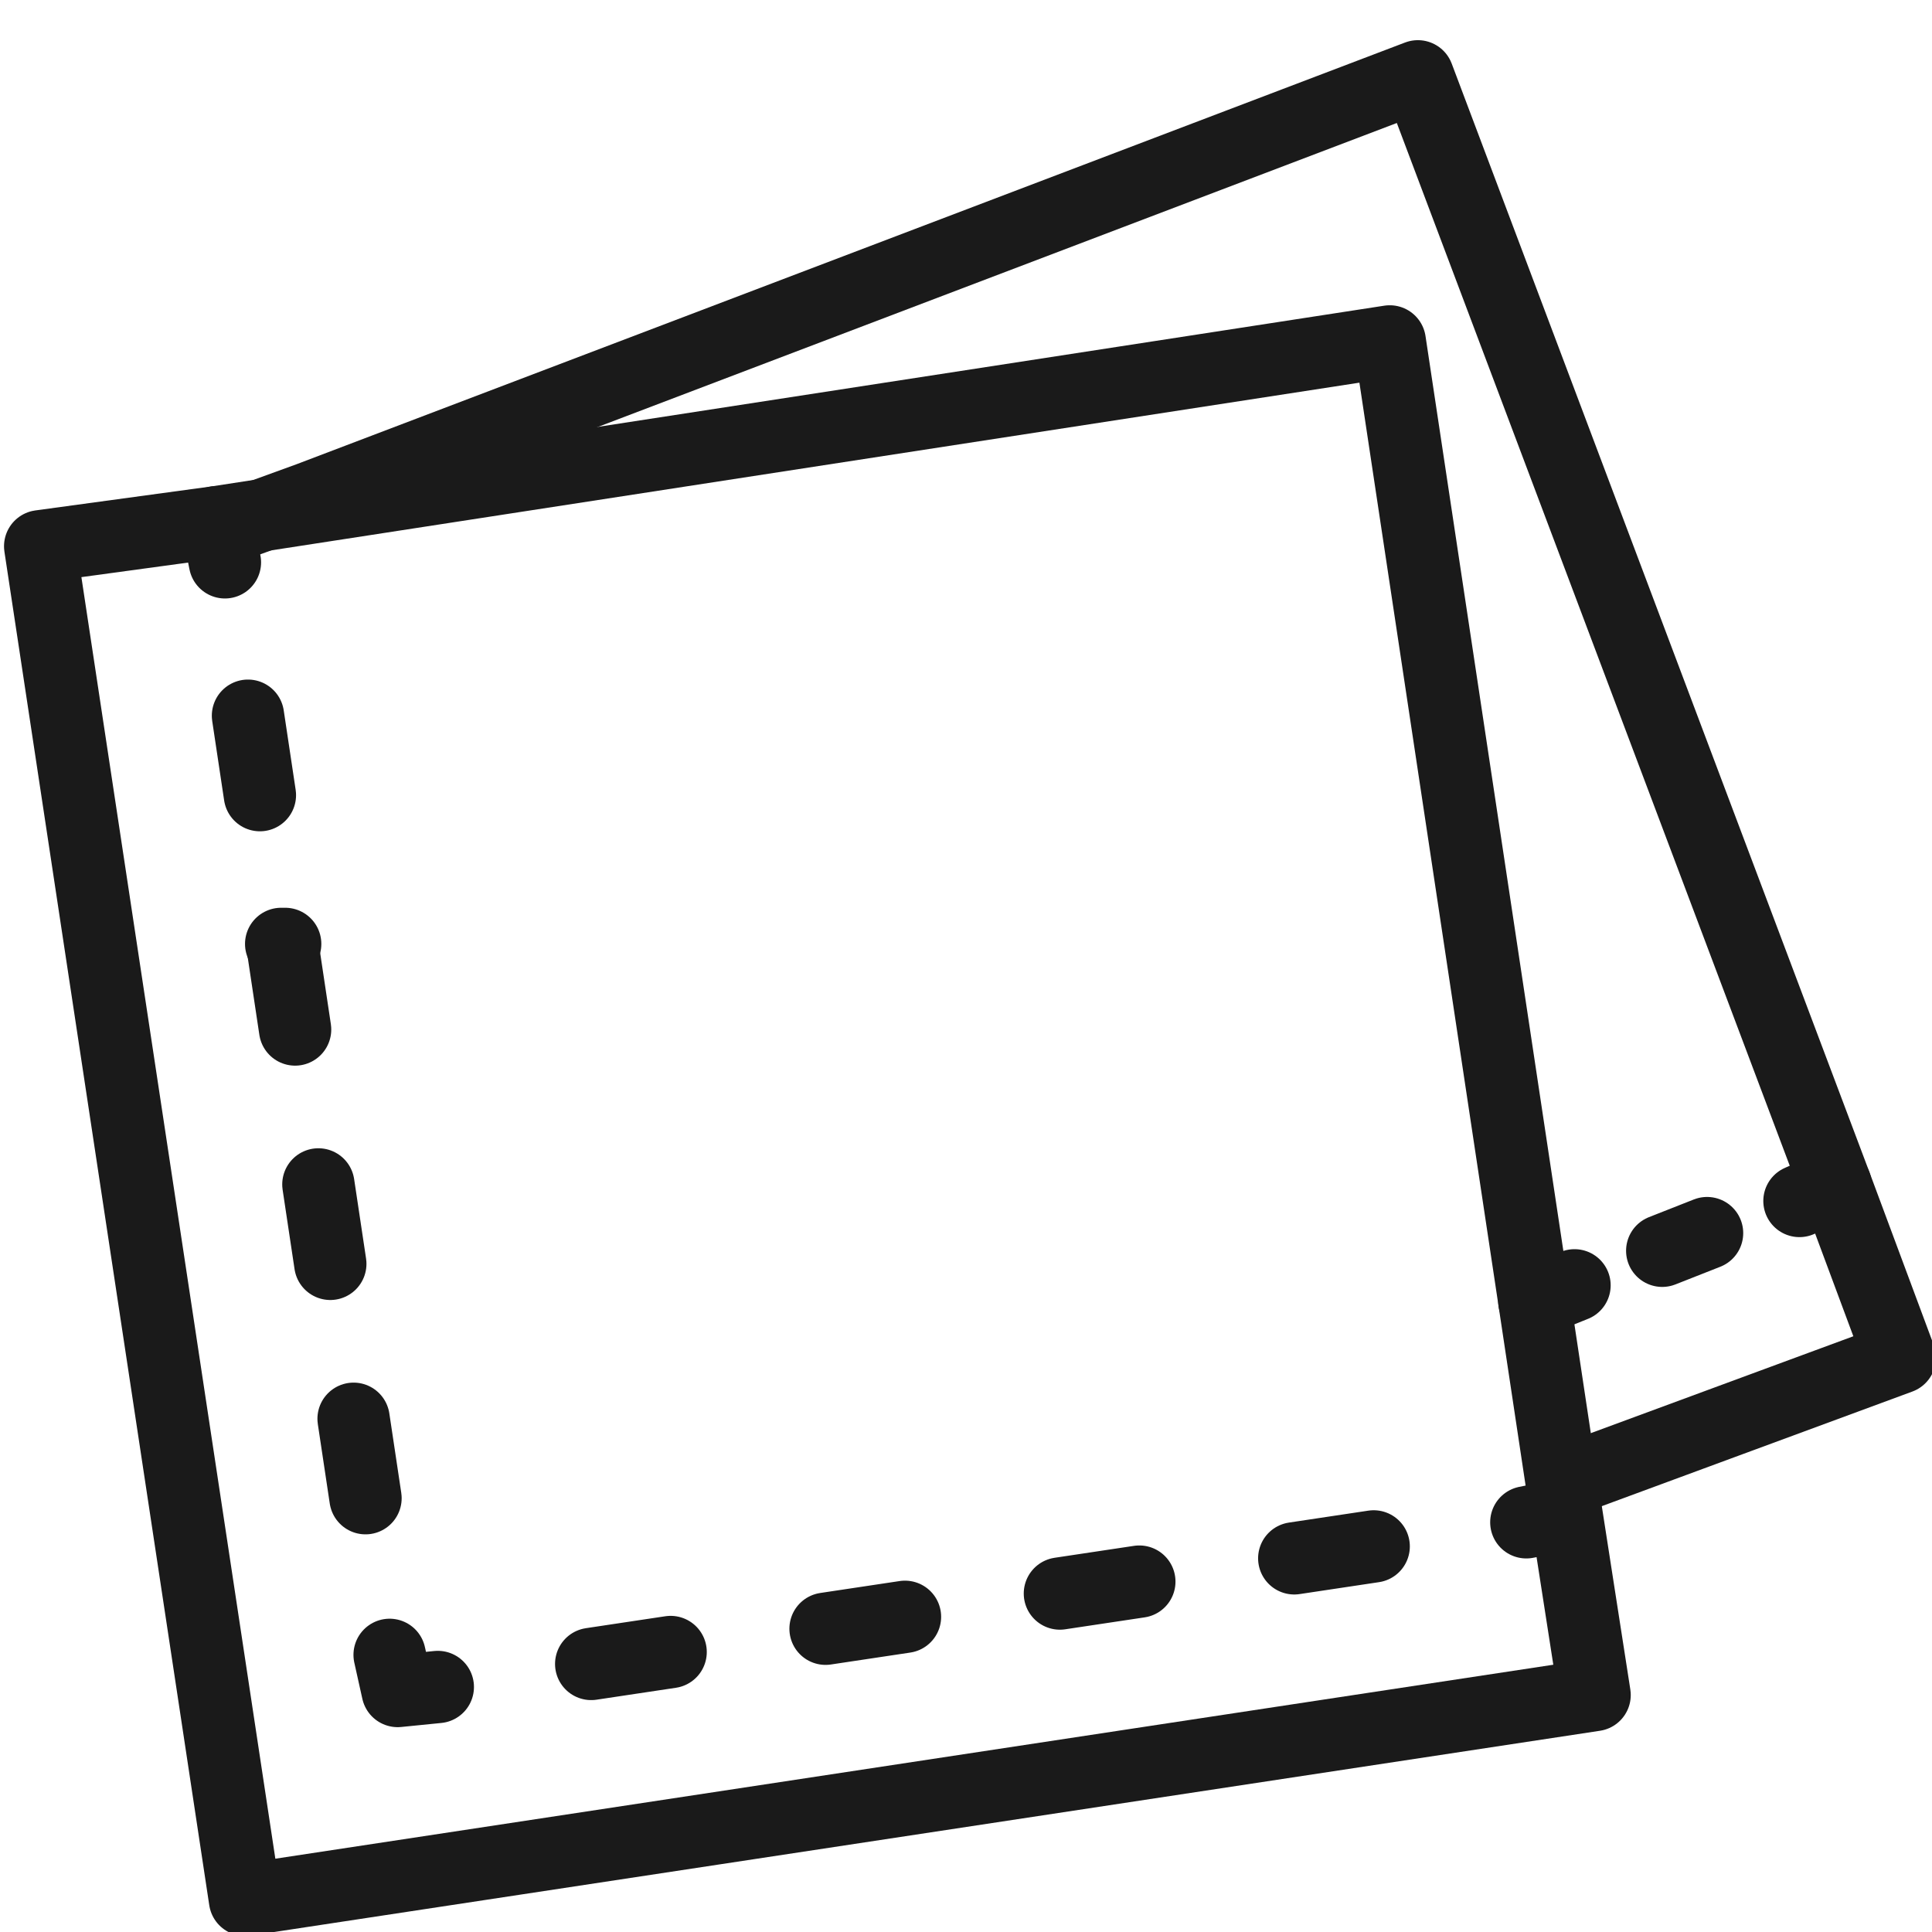 <svg xmlns="http://www.w3.org/2000/svg" viewBox="0 0 48.1 48.1">
  <g fill="none" stroke="#1a1a1a" stroke-linecap="round" stroke-linejoin="round" stroke-width="1.8">
    <path d="M39.7 42.2 6.1 47.3 1 13.6l4.4-.6 29.2-4.5L39 37.7l.7 4.5zM39 37.7l-1 .2"/>
    <path stroke-dasharray="0 0 0 0 2 3.9 0 0" d="M34.2 38.5 10.9 42"/>
    <path d="m10.9 42-1 .1-.2-.9"/>
    <path stroke-dasharray="0 0 0 0 2 3.9 0 0" d="M9.1 37.3 5.6 14"/>
    <path d="m5.6 14-.2-1"/>
  </g>
  <g fill="none" stroke="#1a1a1a" stroke-linecap="round" stroke-linejoin="round" stroke-width="1.8">
    <path d="m5.5 13.2 1.1-.4 1.1-.4L35.3 1.9l10.4 27.6 1.6 4.3-8.4 3.1M7.1 23.5H7"/>
    <path stroke-dasharray="0 .2" d="m7.8 12.6-.1-.2"/>
    <path d="m45.7 29.5-.9.4"/>
    <path stroke-dasharray="0 0 0 0 1.2 2.4 0 0" d="M42.5 30.7 39.2 32"/>
    <path d="m39.2 32-1 .4"/>
  </g>
</svg>